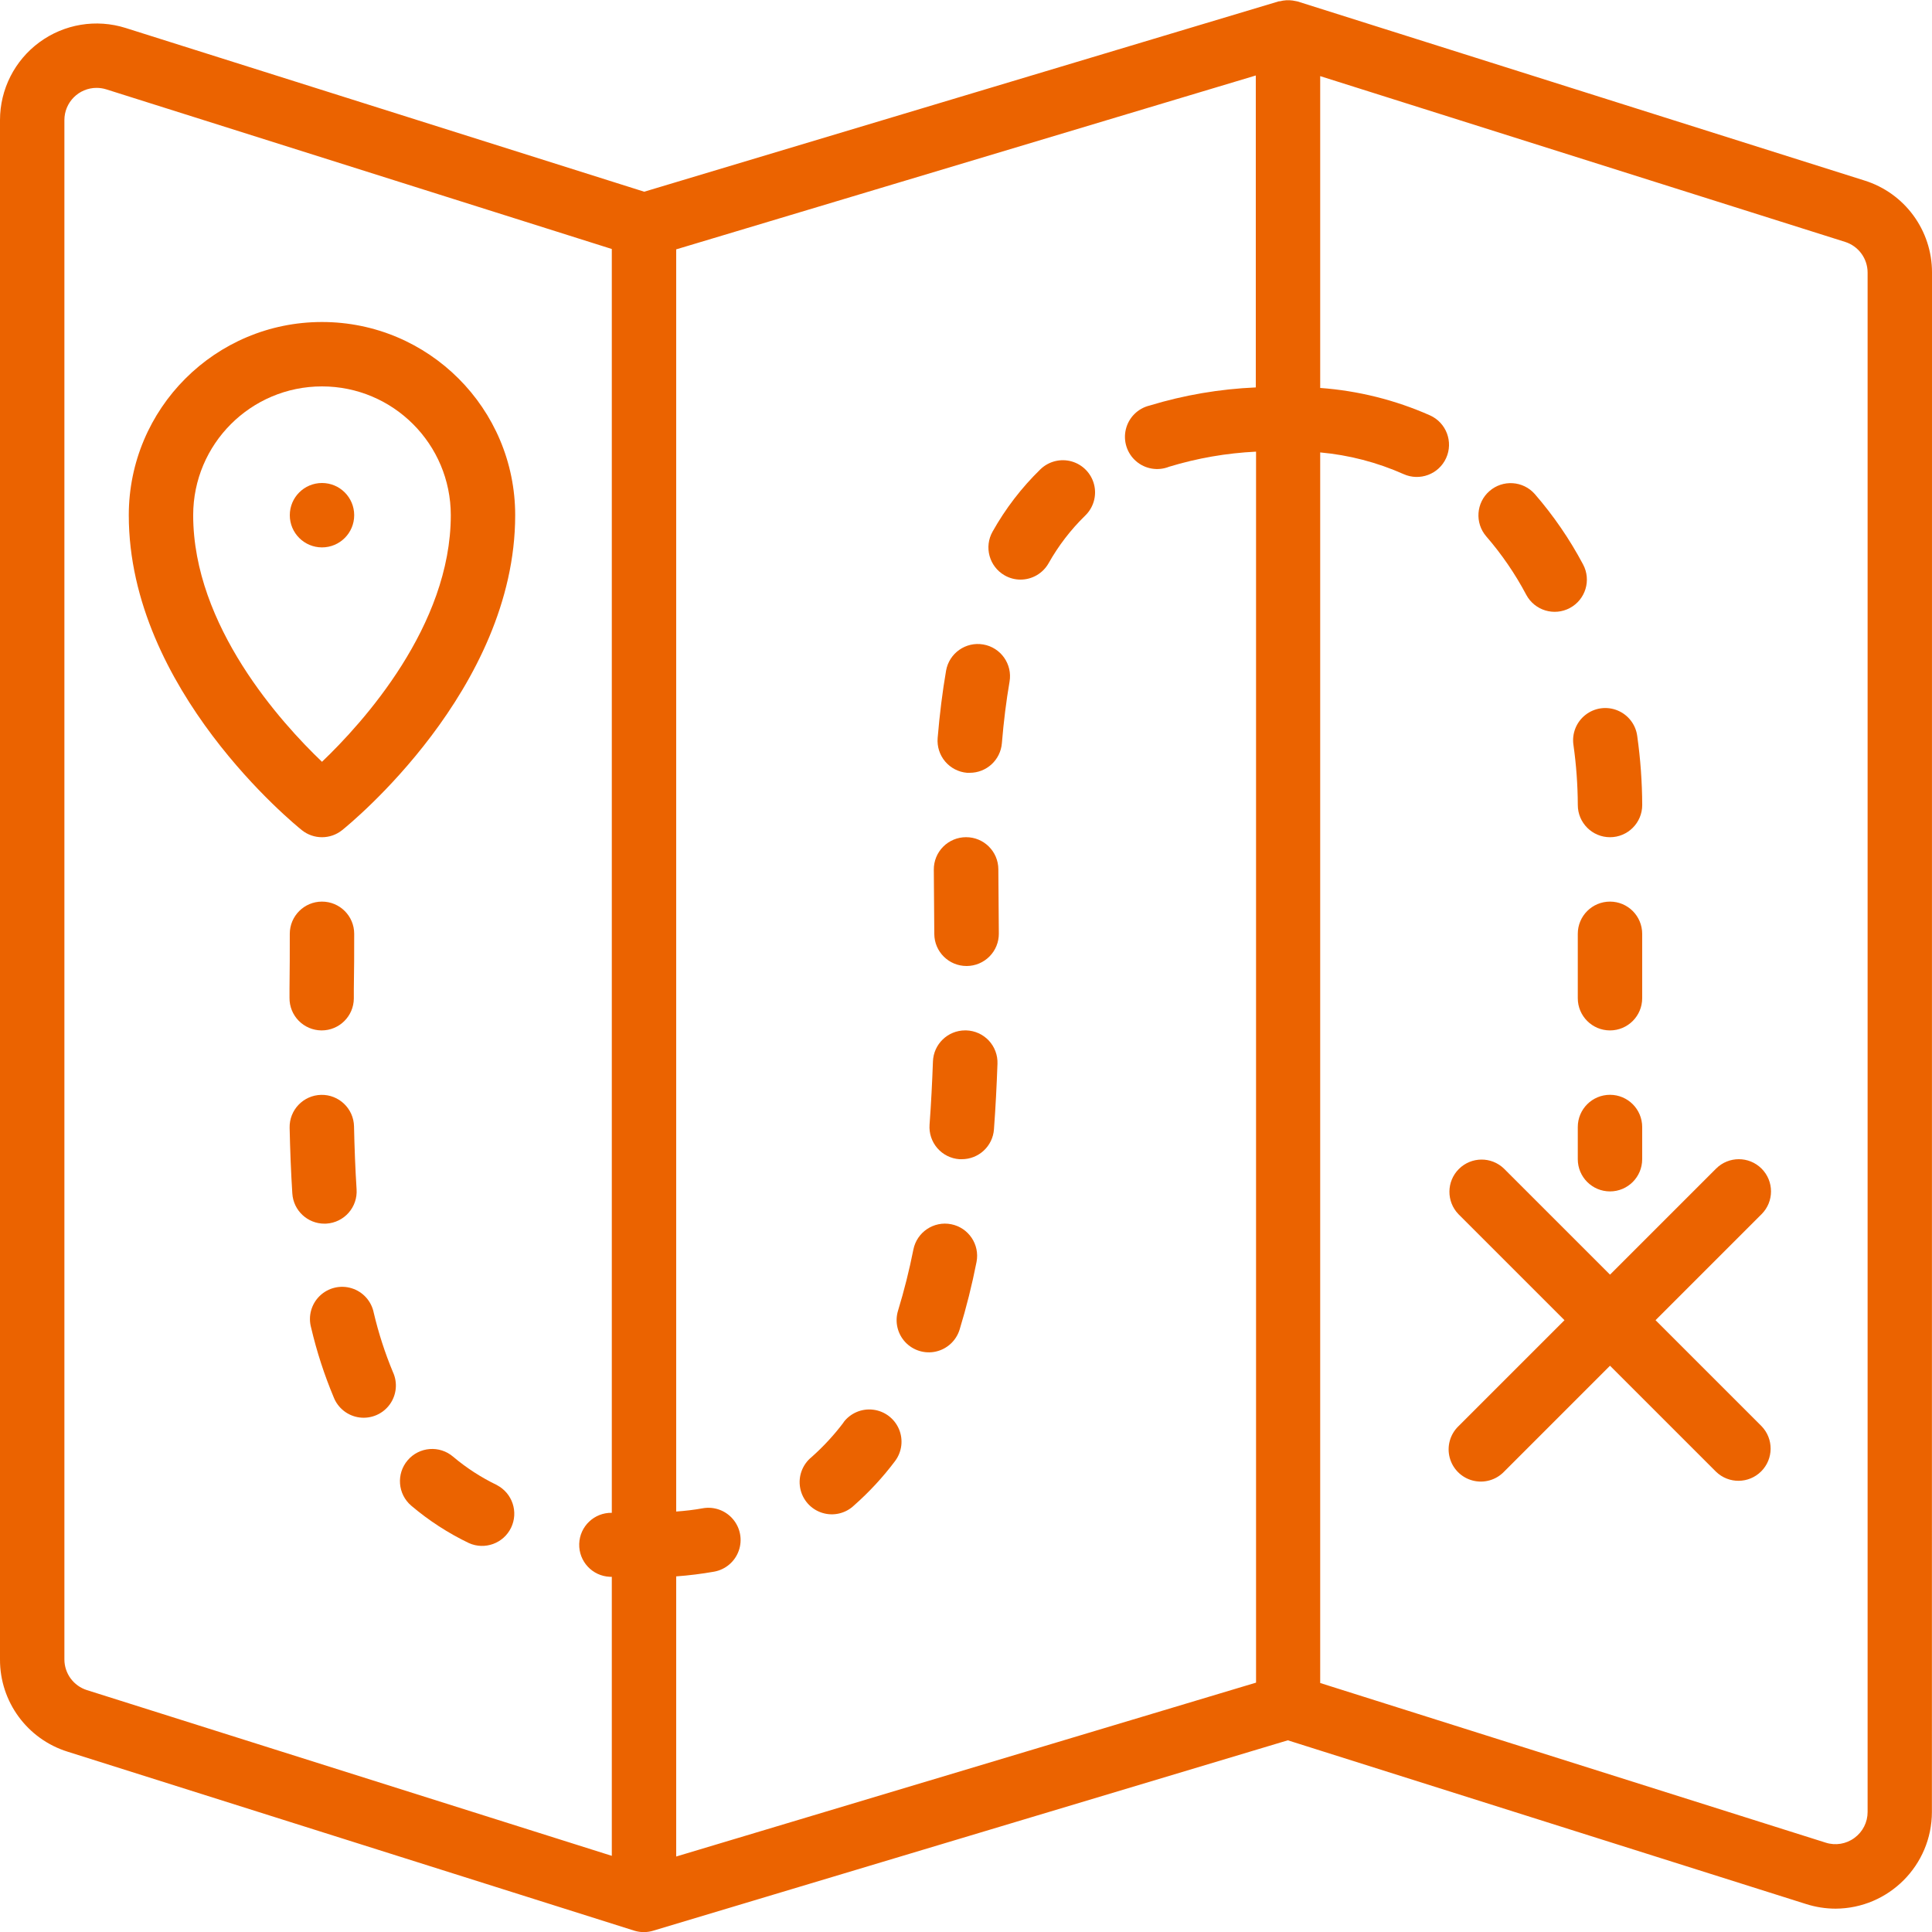 <?xml version="1.0" encoding="UTF-8"?> <svg xmlns="http://www.w3.org/2000/svg" width="100" height="100" viewBox="0 0 100 100" fill="none"><g clip-path="url(#clip0_1523_495)"><path d="M100 14.11C100.006 11.925 98.587 9.991 96.5 9.342L67.167 0.077C67.11 0.06 67.053 0.057 67 0.045L66.912 0.028C66.689 -0.004 66.462 0.009 66.245 0.067C66.228 0.067 66.212 0.067 66.195 0.067L33.345 9.923L6.5 1.447C4.981 0.969 3.326 1.243 2.043 2.185C0.759 3.126 0 4.623 4.75285e-05 6.215V85.89C-0.009 88.078 1.411 90.016 3.5 90.667L32.833 99.932C33.153 100.03 33.494 100.03 33.813 99.932L66.657 90.078L93.49 98.555C93.982 98.711 94.494 98.791 95.01 98.792C97.763 98.778 99.99 96.545 99.995 93.792L100 14.11ZM3.333 85.89V6.215C3.333 5.294 4.08 4.548 5 4.548C5.172 4.549 5.344 4.575 5.508 4.627L31.667 12.888V78.303C30.759 78.287 30.007 79.003 29.98 79.91C29.953 80.818 30.661 81.578 31.568 81.615H31.667V96.058L4.5 87.48C3.806 87.262 3.333 86.618 3.333 85.89ZM35 96.093V81.593C35.66 81.545 36.317 81.463 36.968 81.348C37.554 81.24 38.038 80.829 38.237 80.267C38.437 79.706 38.322 79.082 37.935 78.628C37.549 78.175 36.951 77.962 36.365 78.07C35.932 78.15 35.47 78.202 35 78.237V12.907L65 3.907V20.053C63.135 20.133 61.286 20.448 59.5 20.992C58.894 21.139 58.421 21.612 58.274 22.219C58.127 22.825 58.331 23.463 58.803 23.871C59.274 24.279 59.934 24.39 60.513 24.158C61.975 23.713 63.487 23.451 65.013 23.377V87.093L35 96.093ZM95.985 95.13C95.558 95.447 95.003 95.538 94.497 95.375L68.333 87.112V23.417C69.822 23.552 71.279 23.931 72.645 24.538C73.484 24.918 74.472 24.547 74.852 23.708C75.232 22.87 74.86 21.882 74.022 21.502C72.222 20.704 70.297 20.223 68.333 20.08V3.94L95.5 12.52C96.194 12.738 96.667 13.382 96.667 14.11V93.785C96.669 94.317 96.415 94.817 95.985 95.13Z" fill="#EB6300"></path><path d="M91.179 60.488C90.528 59.837 89.474 59.837 88.823 60.488L83.334 65.976L77.846 60.488C77.192 59.856 76.153 59.865 75.51 60.508C74.867 61.151 74.858 62.191 75.489 62.845L80.978 68.333L75.489 73.821C75.056 74.24 74.882 74.859 75.035 75.442C75.187 76.025 75.642 76.48 76.225 76.632C76.808 76.785 77.427 76.611 77.846 76.178L83.334 70.69L88.823 76.178C89.477 76.81 90.516 76.801 91.159 76.158C91.802 75.515 91.811 74.475 91.179 73.821L85.691 68.333L91.179 62.845C91.83 62.194 91.83 61.139 91.179 60.488Z" fill="#EB6300"></path><path d="M16.636 53.334H16.648C17.564 53.334 18.308 52.595 18.314 51.679V51.197C18.333 50.24 18.333 49.282 18.333 48.334C18.333 47.413 17.587 46.667 16.666 46.667C15.746 46.667 14.999 47.413 14.999 48.334C14.999 49.274 14.999 50.222 14.985 51.167V51.65C14.98 52.093 15.152 52.519 15.461 52.834C15.771 53.15 16.194 53.33 16.636 53.334Z" fill="#EB6300"></path><path d="M16.901 63.334C17.342 63.305 17.754 63.103 18.046 62.771C18.337 62.439 18.486 62.005 18.457 61.564C18.389 60.494 18.347 59.397 18.324 58.302C18.305 57.382 17.543 56.651 16.622 56.67C15.702 56.69 14.971 57.452 14.991 58.372C15.017 59.525 15.059 60.662 15.131 61.777C15.187 62.656 15.917 63.339 16.797 63.337C16.834 63.334 16.864 63.334 16.901 63.334Z" fill="#EB6300"></path><path d="M19.344 67.944C19.223 67.345 18.785 66.86 18.202 66.68C17.619 66.499 16.984 66.653 16.546 67.079C16.109 67.505 15.94 68.136 16.105 68.724C16.393 69.953 16.784 71.157 17.272 72.322C17.493 72.888 18.005 73.289 18.608 73.368C19.211 73.446 19.809 73.191 20.168 72.701C20.528 72.21 20.592 71.563 20.335 71.012C19.922 70.018 19.59 68.992 19.344 67.944Z" fill="#EB6300"></path><path d="M25.724 76.868C24.908 76.476 24.144 75.982 23.453 75.398C22.752 74.799 21.699 74.882 21.101 75.583C20.503 76.283 20.585 77.336 21.286 77.934C22.194 78.704 23.196 79.354 24.269 79.869C25.092 80.239 26.06 79.887 26.453 79.075C26.846 78.262 26.52 77.285 25.719 76.869L25.724 76.868Z" fill="#EB6300"></path><path d="M43.667 73.62C43.176 74.272 42.621 74.874 42.01 75.416C41.533 75.801 41.305 76.416 41.417 77.019C41.529 77.621 41.962 78.114 42.545 78.301C43.129 78.489 43.768 78.341 44.21 77.916C44.991 77.227 45.701 76.46 46.327 75.626C46.685 75.15 46.763 74.519 46.53 73.97C46.296 73.421 45.788 73.038 45.196 72.966C44.604 72.893 44.019 73.142 43.66 73.618L43.667 73.62Z" fill="#EB6300"></path><path d="M49.239 63.367C48.336 63.186 47.458 63.771 47.277 64.674C47.065 65.742 46.8 66.799 46.482 67.84C46.307 68.409 46.449 69.029 46.854 69.465C47.26 69.901 47.867 70.088 48.447 69.955C49.028 69.822 49.493 69.389 49.669 68.82C50.02 67.669 50.313 66.501 50.545 65.32C50.721 64.421 50.137 63.548 49.239 63.367Z" fill="#EB6300"></path><path d="M50.016 53.333H49.956C49.058 53.333 48.321 54.044 48.289 54.941C48.249 56.03 48.194 57.121 48.114 58.211C48.081 58.653 48.225 59.09 48.514 59.426C48.804 59.762 49.215 59.968 49.657 60H49.781C50.656 60.002 51.384 59.327 51.447 58.455C51.531 57.325 51.589 56.188 51.629 55.058C51.645 54.615 51.483 54.184 51.181 53.86C50.878 53.537 50.459 53.347 50.016 53.333Z" fill="#EB6300"></path><path d="M50.032 50H50.041C50.483 49.998 50.906 49.819 51.217 49.505C51.528 49.191 51.702 48.765 51.699 48.323L51.674 44.99C51.669 44.071 50.92 43.329 50.001 43.333C49.557 43.333 49.132 43.51 48.819 43.825C48.506 44.139 48.331 44.566 48.334 45.01L48.359 48.343C48.364 49.262 49.113 50.003 50.032 50Z" fill="#EB6300"></path><path d="M50.052 40H50.19C51.06 40.003 51.785 39.337 51.857 38.47C51.95 37.34 52.084 36.268 52.254 35.283C52.41 34.376 51.801 33.514 50.894 33.358C49.987 33.201 49.125 33.81 48.968 34.717C48.782 35.798 48.635 36.968 48.533 38.197C48.496 38.637 48.634 39.075 48.919 39.413C49.204 39.751 49.611 39.962 50.052 40Z" fill="#EB6300"></path><path d="M52 29.781C52.25 29.925 52.533 30 52.82 30C53.422 30.001 53.977 29.678 54.274 29.155C54.784 28.247 55.422 27.417 56.167 26.69C56.598 26.276 56.775 25.664 56.631 25.085C56.487 24.506 56.044 24.048 55.47 23.884C54.896 23.721 54.278 23.877 53.85 24.293C52.877 25.241 52.044 26.325 51.379 27.51C50.924 28.309 51.202 29.325 52 29.781Z" fill="#EB6300"></path><path d="M78.999 30.787C79.434 31.599 80.444 31.905 81.256 31.47C82.068 31.036 82.374 30.026 81.939 29.214C81.246 27.909 80.408 26.686 79.439 25.57C78.832 24.883 77.784 24.815 77.093 25.419C76.403 26.022 76.33 27.07 76.929 27.764C77.731 28.69 78.426 29.704 78.999 30.787Z" fill="#EB6300"></path><path d="M81.442 38.562C81.587 39.591 81.662 40.628 81.667 41.667C81.667 42.587 82.414 43.334 83.334 43.334C84.254 43.334 85.001 42.587 85.001 41.667C84.996 40.475 84.91 39.285 84.744 38.105C84.669 37.51 84.279 37.001 83.724 36.773C83.169 36.544 82.534 36.632 82.062 37.003C81.59 37.373 81.353 37.969 81.442 38.562Z" fill="#EB6300"></path><path d="M83.333 53.334C84.253 53.334 84.999 52.587 84.999 51.667V48.334C84.999 47.413 84.253 46.667 83.333 46.667C82.412 46.667 81.666 47.413 81.666 48.334V51.667C81.666 52.587 82.412 53.334 83.333 53.334Z" fill="#EB6300"></path><path d="M83.333 56.667C82.412 56.667 81.666 57.413 81.666 58.334V60C81.666 60.921 82.412 61.667 83.333 61.667C84.253 61.667 84.999 60.921 84.999 60V58.334C84.999 57.413 84.253 56.667 83.333 56.667Z" fill="#EB6300"></path><path d="M15.624 42.969C16.233 43.456 17.099 43.456 17.708 42.969C18.073 42.675 26.666 35.697 26.666 26.667C26.666 21.144 22.189 16.667 16.666 16.667C11.143 16.667 6.666 21.144 6.666 26.667C6.666 35.697 15.259 42.675 15.624 42.969ZM16.666 20C20.348 20 23.333 22.985 23.333 26.667C23.333 32.399 18.773 37.419 16.666 39.43C14.559 37.419 9.999 32.399 9.999 26.667C9.999 22.985 12.984 20 16.666 20Z" fill="#EB6300"></path><path d="M16.667 28.333C17.587 28.333 18.333 27.587 18.333 26.667C18.333 25.746 17.587 25 16.667 25C15.746 25 15 25.746 15 26.667C15 27.587 15.746 28.333 16.667 28.333Z" fill="#EB6300"></path></g><defs><clipPath id="clip0_1523_495"><rect width="100" height="100" fill="white"></rect></clipPath></defs></svg> 